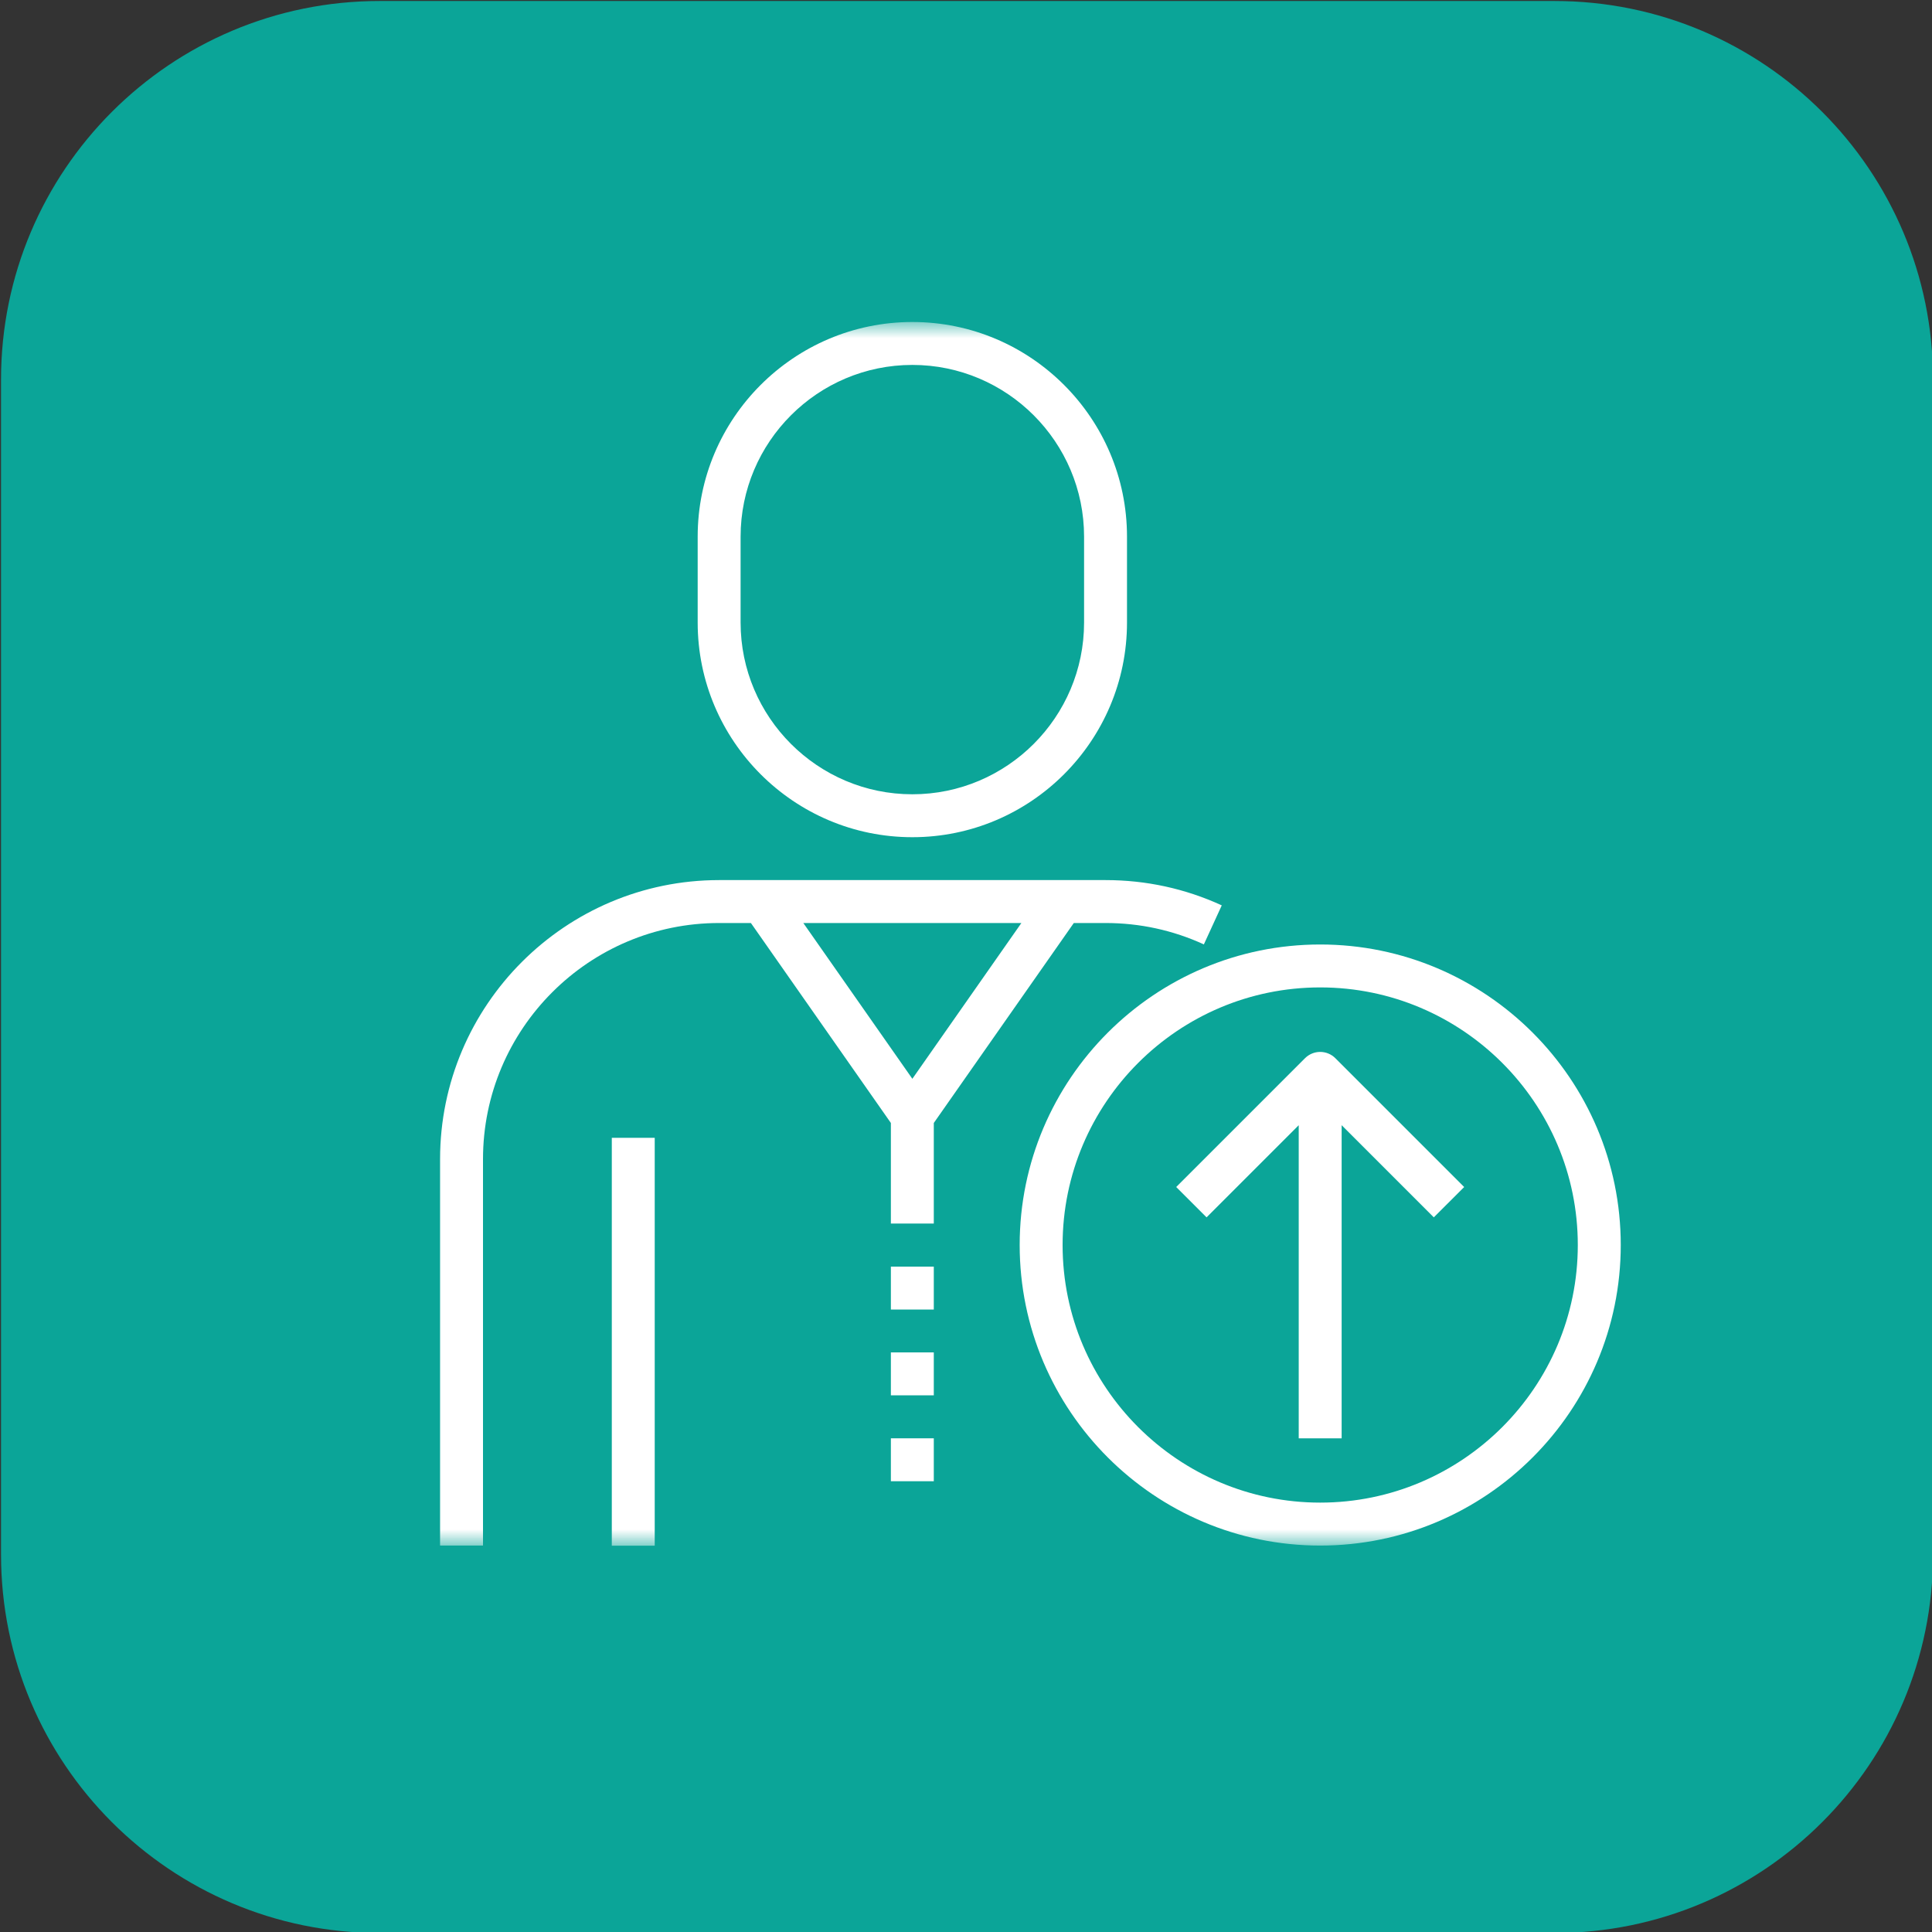 <svg width="60" height="60" viewBox="0 0 60 60" fill="none" xmlns="http://www.w3.org/2000/svg">
<rect x="0" y="0" width="60" height="60" fill="#333333" stroke="none"/>
<g clip-path="url(#clip0_1839_21777)">
<path d="M48.278 0.031H11.787C5.295 0.031 0.032 5.294 0.032 11.786V48.277C0.032 54.769 5.295 60.031 11.787 60.031H48.278C54.77 60.031 60.032 54.769 60.032 48.277V11.786C60.032 5.294 54.77 0.031 48.278 0.031Z" fill="#00C3B3" fill-opacity="0.79"/>
<mask id="mask0_1839_21777" style="mask-type:luminance" maskUnits="userSpaceOnUse" x="13" y="10" width="38" height="38">
<path d="M51 10H13V48H51V10Z" fill="white"/>
</mask>
<g mask="url(#mask0_1839_21777)">
<path d="M28.334 10C24.658 10 21.667 12.991 21.667 16.667V19.333C21.667 23.009 24.658 26 28.334 26C32.01 26 35 23.009 35 19.333V16.667C35 12.991 32.01 10 28.334 10ZM33.667 19.333C33.667 22.274 31.274 24.667 28.334 24.667C25.393 24.667 23 22.274 23 19.333V16.667C23 13.726 25.393 11.333 28.334 11.333C31.274 11.333 33.667 13.726 33.667 16.667V19.333Z" fill="white"/>
<path d="M20.333 35.336H19V48.003H20.333V35.336Z" fill="white"/>
<path d="M34.334 27.332H22.334C17.555 27.332 13.667 31.22 13.667 35.999V47.999H15V35.999C15 31.955 18.29 28.665 22.334 28.665H23.32L27.667 34.875V37.999H29V34.875L33.348 28.665H34.334C35.4 28.665 36.427 28.889 37.387 29.329L37.943 28.117C36.807 27.596 35.593 27.332 34.334 27.332ZM28.334 33.503L24.948 28.665H31.72L28.334 33.503Z" fill="white"/>
<path d="M29 39.336H27.667V40.669H29V39.336Z" fill="white"/>
<path d="M29 42H27.667V43.333H29V42Z" fill="white"/>
<path d="M29 44.668H27.667V46.001H29V44.668Z" fill="white"/>
<path d="M41 29.332C35.854 29.332 31.667 33.519 31.667 38.665C31.667 43.812 35.854 47.999 41 47.999C46.147 47.999 50.334 43.812 50.334 38.665C50.334 33.519 46.147 29.332 41 29.332ZM41 46.665C36.589 46.665 33 43.077 33 38.665C33 34.254 36.589 30.665 41 30.665C45.412 30.665 49 34.254 49 38.665C49 43.077 45.412 46.665 41 46.665Z" fill="white"/>
<path d="M41.471 32.864C41.21 32.603 40.789 32.603 40.528 32.864L36.528 36.864L37.471 37.806L40.333 34.944V44.668H41.666V34.944L44.528 37.806L45.471 36.864L41.471 32.864Z" fill="white"/>
</g>
</g>
<defs>
<clipPath id="clip0_1839_21777">
<rect width="60" height="60" fill="white"/>
</clipPath>
</defs>
</svg>
